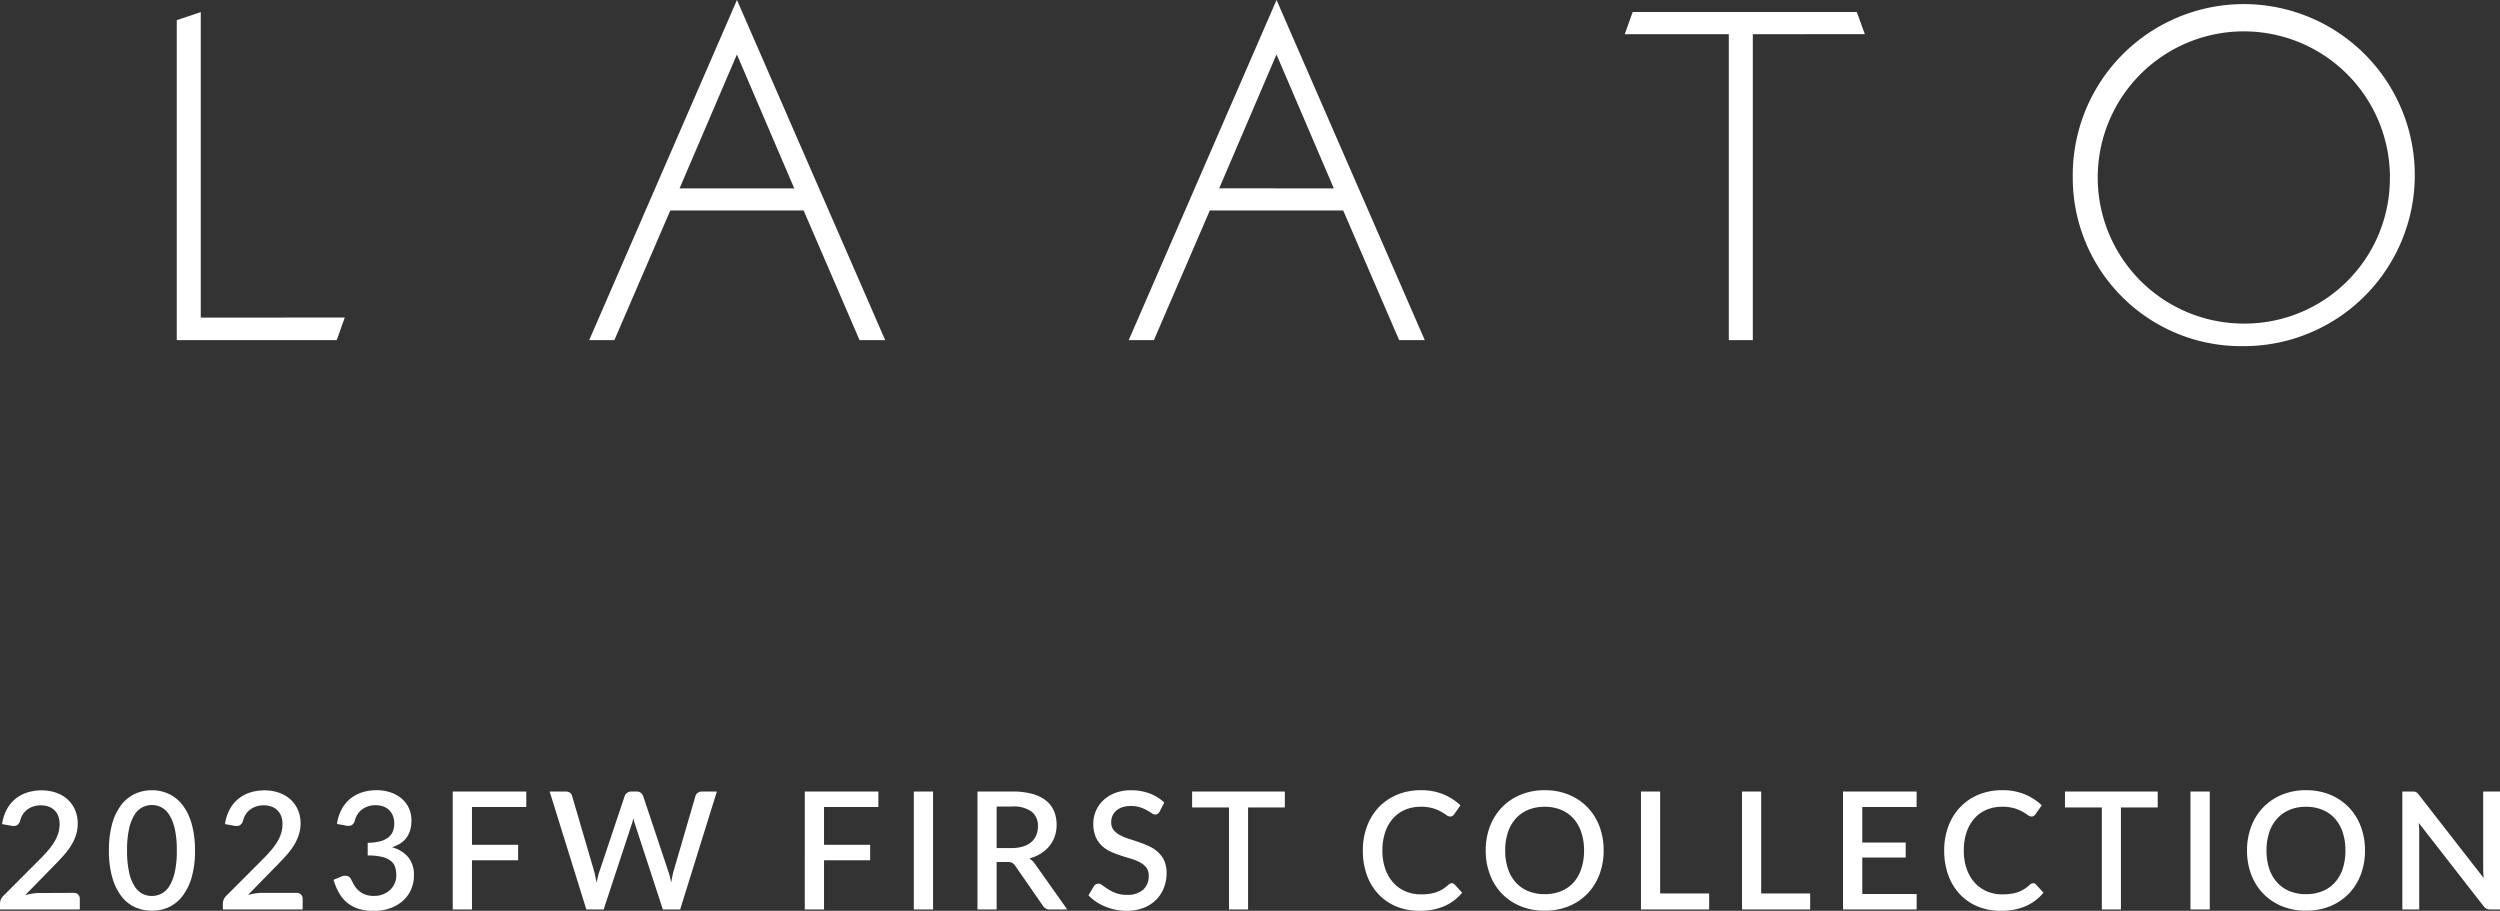 <svg xmlns="http://www.w3.org/2000/svg" width="213.605" height="77.82" viewBox="0 0 213.605 77.82"><rect x="0" y="0" width="213.605" height="77.82" fill="#333333" stroke="none"/><g transform="translate(-568.893 -1840.379)"><g transform="translate(583.996 1840.379)"><path d="M276.7,300.923l-.684,1.927h-13.67V275.51l2.051-.683v26.1Z" transform="translate(-262.346 -273.791)" fill="#fff"/><path d="M339.121,291.091H327.73l-4.779,11.079H320.8l12.625-29.062,12.666,29.062H343.9Zm-.8-1.886-4.9-11.44-4.9,11.44Z" transform="translate(-285.561 -273.108)" fill="#fff"/><path d="M415.595,291.091H404.2l-4.78,11.079h-2.151L409.9,273.108l12.666,29.062h-2.191Zm-.8-1.886-4.9-11.44L405,289.2Z" transform="translate(-315.933 -273.108)" fill="#fff"/><path d="M478.511,276.71v26.137H476.46V276.71h-8.894l.682-1.9,19.149,0,.684,1.89Z" transform="translate(-343.85 -273.786)" fill="#fff"/><path d="M531.069,288.583a14.612,14.612,0,1,1,14.611,14.491A14.386,14.386,0,0,1,531.069,288.583Zm27.1,0a12.484,12.484,0,1,0-12.484,12.564A12.413,12.413,0,0,0,558.165,288.583Z" transform="translate(-369.071 -273.499)" fill="#fff"/></g><path d="M-100.814-1.421a.513.513,0,0,1,.385.143.5.5,0,0,1,.14.368V0h-6.818V-.511a.916.916,0,0,1,.063-.322.863.863,0,0,1,.2-.308l3.136-3.143q.4-.4.71-.763a5.538,5.538,0,0,0,.532-.728,3.305,3.305,0,0,0,.336-.738,2.657,2.657,0,0,0,.116-.787,1.875,1.875,0,0,0-.123-.7,1.385,1.385,0,0,0-.336-.5,1.4,1.4,0,0,0-.511-.3,2.016,2.016,0,0,0-.654-.1,1.971,1.971,0,0,0-.633.1,1.77,1.77,0,0,0-.518.273,1.568,1.568,0,0,0-.378.416,1.8,1.8,0,0,0-.22.529.711.711,0,0,1-.27.385.7.7,0,0,1-.479.042l-.791-.14a3.782,3.782,0,0,1,.4-1.253,2.958,2.958,0,0,1,.731-.9,3.092,3.092,0,0,1,1.011-.546,3.974,3.974,0,0,1,1.236-.185,3.679,3.679,0,0,1,1.235.2,2.874,2.874,0,0,1,.973.567,2.577,2.577,0,0,1,.641.892,2.908,2.908,0,0,1,.231,1.183,3.152,3.152,0,0,1-.165,1.036,4.211,4.211,0,0,1-.444.91,6.364,6.364,0,0,1-.655.844q-.374.41-.787.83l-2.436,2.492a5.5,5.5,0,0,1,.605-.133,3.641,3.641,0,0,1,.577-.049ZM-90.447-5.04a8.18,8.18,0,0,1-.284,2.289,4.758,4.758,0,0,1-.781,1.6A3.132,3.132,0,0,1-92.68-.2,3.436,3.436,0,0,1-94.129.1,3.436,3.436,0,0,1-95.578-.2a3.1,3.1,0,0,1-1.165-.945,4.751,4.751,0,0,1-.773-1.6A8.277,8.277,0,0,1-97.8-5.04a8.315,8.315,0,0,1,.28-2.293,4.708,4.708,0,0,1,.773-1.6,3.149,3.149,0,0,1,1.165-.945,3.4,3.4,0,0,1,1.449-.311,3.4,3.4,0,0,1,1.449.311,3.178,3.178,0,0,1,1.169.945,4.714,4.714,0,0,1,.781,1.6A8.218,8.218,0,0,1-90.447-5.04ZM-92-5.04a8.183,8.183,0,0,0-.178-1.866A3.794,3.794,0,0,0-92.652-8.1a1.751,1.751,0,0,0-.679-.637,1.79,1.79,0,0,0-.8-.189,1.783,1.783,0,0,0-.8.189,1.76,1.76,0,0,0-.676.637,3.742,3.742,0,0,0-.469,1.193A8.341,8.341,0,0,0-96.25-5.04a8.341,8.341,0,0,0,.175,1.865,3.742,3.742,0,0,0,.469,1.194,1.76,1.76,0,0,0,.676.637,1.783,1.783,0,0,0,.8.189,1.79,1.79,0,0,0,.8-.189,1.751,1.751,0,0,0,.679-.637,3.794,3.794,0,0,0,.473-1.194A8.183,8.183,0,0,0-92-5.04Zm10.227,3.619a.513.513,0,0,1,.385.143.5.5,0,0,1,.14.368V0h-6.818V-.511A.916.916,0,0,1-88-.833a.863.863,0,0,1,.2-.308l3.136-3.143q.4-.4.71-.763a5.538,5.538,0,0,0,.532-.728,3.305,3.305,0,0,0,.336-.738,2.657,2.657,0,0,0,.116-.787,1.875,1.875,0,0,0-.123-.7,1.385,1.385,0,0,0-.336-.5,1.4,1.4,0,0,0-.511-.3,2.016,2.016,0,0,0-.654-.1,1.971,1.971,0,0,0-.633.1,1.77,1.77,0,0,0-.518.273,1.568,1.568,0,0,0-.378.416,1.8,1.8,0,0,0-.22.529.711.711,0,0,1-.27.385.7.7,0,0,1-.479.042l-.791-.14a3.782,3.782,0,0,1,.4-1.253,2.958,2.958,0,0,1,.731-.9,3.092,3.092,0,0,1,1.011-.546,3.974,3.974,0,0,1,1.236-.185,3.679,3.679,0,0,1,1.235.2,2.874,2.874,0,0,1,.973.567,2.577,2.577,0,0,1,.641.892,2.908,2.908,0,0,1,.231,1.183A3.152,3.152,0,0,1-81.6-6.314a4.211,4.211,0,0,1-.444.91,6.364,6.364,0,0,1-.655.844q-.374.41-.787.83l-2.436,2.492a5.5,5.5,0,0,1,.605-.133,3.641,3.641,0,0,1,.577-.049Zm3.458-5.887a3.782,3.782,0,0,1,.4-1.253,2.958,2.958,0,0,1,.732-.9,3.092,3.092,0,0,1,1.011-.546,3.974,3.974,0,0,1,1.235-.185A3.676,3.676,0,0,1-73.72-10a2.875,2.875,0,0,1,.945.536,2.339,2.339,0,0,1,.609.819A2.519,2.519,0,0,1-71.953-7.6a2.84,2.84,0,0,1-.116.85A2.092,2.092,0,0,1-72.4-6.1a1.9,1.9,0,0,1-.521.469,3.256,3.256,0,0,1-.693.315,2.669,2.669,0,0,1,1.407.871,2.36,2.36,0,0,1,.469,1.5,2.949,2.949,0,0,1-.273,1.3,2.857,2.857,0,0,1-.739.959,3.27,3.27,0,0,1-1.085.6,4.123,4.123,0,0,1-1.312.207,4.339,4.339,0,0,1-1.344-.186,2.878,2.878,0,0,1-.977-.532,2.99,2.99,0,0,1-.682-.837,5.761,5.761,0,0,1-.462-1.1l.651-.273a.808.808,0,0,1,.493-.063.467.467,0,0,1,.34.259q.112.224.252.48a1.967,1.967,0,0,0,.361.469,1.845,1.845,0,0,0,.546.357,1.986,1.986,0,0,0,.8.144,2.093,2.093,0,0,0,.844-.158,1.872,1.872,0,0,0,.6-.406,1.643,1.643,0,0,0,.36-.556,1.681,1.681,0,0,0,.119-.609,2.528,2.528,0,0,0-.091-.7,1.1,1.1,0,0,0-.354-.543,1.9,1.9,0,0,0-.742-.353,4.965,4.965,0,0,0-1.257-.13V-5.7a4.214,4.214,0,0,0,1.075-.13,1.92,1.92,0,0,0,.7-.336,1.218,1.218,0,0,0,.378-.515,1.822,1.822,0,0,0,.115-.658,1.8,1.8,0,0,0-.119-.679,1.366,1.366,0,0,0-.333-.493,1.365,1.365,0,0,0-.507-.3,2.05,2.05,0,0,0-.651-.1,1.971,1.971,0,0,0-.633.1,1.77,1.77,0,0,0-.518.273,1.622,1.622,0,0,0-.382.416,1.744,1.744,0,0,0-.224.529.682.682,0,0,1-.263.385.7.7,0,0,1-.479.042ZM-66.78-8.757V-5.53h3.941v1.323H-66.78V0h-1.645V-10.08h6.286v1.323Zm20.923-1.323L-48.993,0H-50.47l-2.366-7.238q-.042-.119-.081-.259t-.074-.3q-.035.161-.073.3t-.081.259L-55.531,0h-1.477l-3.136-10.08h1.372a.6.6,0,0,1,.354.1.49.49,0,0,1,.192.276l1.89,6.461q.056.21.105.455t.1.511q.049-.266.108-.515t.13-.451L-53.732-9.7a.59.59,0,0,1,.2-.259.539.539,0,0,1,.35-.119h.476a.536.536,0,0,1,.35.108.705.705,0,0,1,.2.269L-50-3.241q.07.2.129.438t.109.493q.049-.259.095-.493t.1-.437L-47.684-9.7a.492.492,0,0,1,.193-.266.576.576,0,0,1,.354-.112ZM-36.7-8.757V-5.53h3.941v1.323H-36.7V0h-1.645V-10.08h6.286v1.323ZM-27.384,0h-1.645V-10.08h1.645Zm6.72-5.25a3.176,3.176,0,0,0,.98-.137,1.975,1.975,0,0,0,.7-.381,1.555,1.555,0,0,0,.42-.584,1.956,1.956,0,0,0,.14-.753,1.514,1.514,0,0,0-.546-1.26A2.626,2.626,0,0,0-20.622-8.8h-1.33V-5.25ZM-15.918,0h-1.463a.674.674,0,0,1-.63-.336l-2.352-3.395a.776.776,0,0,0-.259-.252.9.9,0,0,0-.42-.077h-.91V0H-23.59V-10.08h2.968a6.339,6.339,0,0,1,1.711.2,3.26,3.26,0,0,1,1.18.577,2.285,2.285,0,0,1,.682.9,2.991,2.991,0,0,1,.221,1.169,2.976,2.976,0,0,1-.157.98,2.746,2.746,0,0,1-.455.826,2.92,2.92,0,0,1-.732.644,3.712,3.712,0,0,1-.987.427,1.637,1.637,0,0,1,.518.511Zm7.889-8.358a.618.618,0,0,1-.161.185.354.354,0,0,1-.21.06.545.545,0,0,1-.3-.112q-.164-.112-.406-.249a3.559,3.559,0,0,0-.57-.252,2.373,2.373,0,0,0-.784-.115,2.36,2.36,0,0,0-.738.1,1.536,1.536,0,0,0-.535.294A1.212,1.212,0,0,0-12.057-8a1.409,1.409,0,0,0-.108.557,1,1,0,0,0,.2.641,1.737,1.737,0,0,0,.535.438,4.322,4.322,0,0,0,.76.319q.427.137.872.29t.872.35a2.968,2.968,0,0,1,.759.5,2.282,2.282,0,0,1,.536.735,2.483,2.483,0,0,1,.2,1.057,3.415,3.415,0,0,1-.231,1.26A2.968,2.968,0,0,1-8.326-.83,3.113,3.113,0,0,1-9.4-.14a3.963,3.963,0,0,1-1.46.252,4.652,4.652,0,0,1-.941-.095,4.879,4.879,0,0,1-.875-.266,4.38,4.38,0,0,1-.78-.416,3.918,3.918,0,0,1-.651-.546L-13.636-2a.462.462,0,0,1,.161-.154.43.43,0,0,1,.217-.056.608.608,0,0,1,.357.15q.2.15.473.329a3.642,3.642,0,0,0,.668.329,2.618,2.618,0,0,0,.938.15A2,2,0,0,0-9.446-1.68a1.522,1.522,0,0,0,.487-1.2,1.127,1.127,0,0,0-.2-.7A1.649,1.649,0,0,0-9.7-4.025a3.847,3.847,0,0,0-.76-.308q-.427-.126-.868-.269a8.541,8.541,0,0,1-.868-.336,2.763,2.763,0,0,1-.759-.5,2.334,2.334,0,0,1-.536-.77,2.831,2.831,0,0,1-.2-1.144,2.716,2.716,0,0,1,.214-1.057,2.694,2.694,0,0,1,.623-.906,3.048,3.048,0,0,1,1.011-.634,3.709,3.709,0,0,1,1.372-.238,4.483,4.483,0,0,1,1.593.273,3.627,3.627,0,0,1,1.249.777Zm10.7-.357H-.469V0H-2.1V-8.715H-5.25V-10.08H2.674ZM16.94-2.247a.306.306,0,0,1,.231.105l.651.707A4.144,4.144,0,0,1,16.31-.29a5.2,5.2,0,0,1-2.142.4,5.036,5.036,0,0,1-2-.381,4.393,4.393,0,0,1-1.523-1.064,4.72,4.72,0,0,1-.97-1.627A6.11,6.11,0,0,1,9.338-5.04,5.817,5.817,0,0,1,9.7-7.123a4.777,4.777,0,0,1,1.015-1.631,4.558,4.558,0,0,1,1.568-1.06,5.214,5.214,0,0,1,2.012-.378,4.919,4.919,0,0,1,1.929.353,4.768,4.768,0,0,1,1.452.941l-.539.763A.6.6,0,0,1,17-8a.35.35,0,0,1-.21.056.566.566,0,0,1-.318-.13,5.021,5.021,0,0,0-.455-.287,3.529,3.529,0,0,0-.693-.287,3.553,3.553,0,0,0-1.039-.13,3.393,3.393,0,0,0-1.323.252,2.86,2.86,0,0,0-1.036.735,3.418,3.418,0,0,0-.675,1.176,4.771,4.771,0,0,0-.242,1.575,4.642,4.642,0,0,0,.252,1.586,3.443,3.443,0,0,0,.693,1.176,2.962,2.962,0,0,0,1.036.732,3.25,3.25,0,0,0,1.281.252,5.594,5.594,0,0,0,.752-.045,2.98,2.98,0,0,0,.613-.147,2.833,2.833,0,0,0,.528-.255,3.352,3.352,0,0,0,.493-.378A.422.422,0,0,1,16.94-2.247ZM29.911-5.04a5.7,5.7,0,0,1-.364,2.065,4.772,4.772,0,0,1-1.026,1.628A4.684,4.684,0,0,1,26.933-.28,5.328,5.328,0,0,1,24.871.1,5.309,5.309,0,0,1,22.817-.28a4.721,4.721,0,0,1-1.593-1.067A4.745,4.745,0,0,1,20.2-2.975a5.7,5.7,0,0,1-.364-2.065A5.7,5.7,0,0,1,20.2-7.105a4.782,4.782,0,0,1,1.029-1.631,4.7,4.7,0,0,1,1.593-1.071,5.309,5.309,0,0,1,2.055-.385,5.328,5.328,0,0,1,2.061.385,4.659,4.659,0,0,1,1.589,1.071,4.81,4.81,0,0,1,1.026,1.631A5.7,5.7,0,0,1,29.911-5.04Zm-1.673,0A4.854,4.854,0,0,0,28-6.6a3.3,3.3,0,0,0-.672-1.176,2.926,2.926,0,0,0-1.061-.742,3.616,3.616,0,0,0-1.4-.259,3.6,3.6,0,0,0-1.393.259,2.959,2.959,0,0,0-1.064.742A3.316,3.316,0,0,0,21.735-6.6,4.788,4.788,0,0,0,21.5-5.04a4.812,4.812,0,0,0,.238,1.568A3.28,3.28,0,0,0,22.414-2.3a2.942,2.942,0,0,0,1.064.735,3.64,3.64,0,0,0,1.393.255,3.66,3.66,0,0,0,1.4-.255A2.909,2.909,0,0,0,27.332-2.3,3.267,3.267,0,0,0,28-3.472,4.878,4.878,0,0,0,28.238-5.04ZM38.927-1.372V0H33.1V-10.08h1.638v8.708Zm8.631,0V0H41.734V-10.08h1.638v8.708Zm9.1.049L56.651,0H50.365V-10.08h6.286v1.323H52.01v3.038h3.71v1.281H52.01v3.115Zm9.954-.924a.306.306,0,0,1,.231.105l.651.707A4.144,4.144,0,0,1,65.982-.29a5.2,5.2,0,0,1-2.142.4,5.036,5.036,0,0,1-2-.381,4.393,4.393,0,0,1-1.522-1.064,4.72,4.72,0,0,1-.969-1.627,6.11,6.11,0,0,1-.34-2.079,5.817,5.817,0,0,1,.361-2.083,4.777,4.777,0,0,1,1.015-1.631,4.558,4.558,0,0,1,1.568-1.06,5.214,5.214,0,0,1,2.012-.378,4.919,4.919,0,0,1,1.929.353,4.768,4.768,0,0,1,1.452.941l-.539.763A.6.6,0,0,1,66.675-8a.35.35,0,0,1-.21.056.566.566,0,0,1-.319-.13,5.02,5.02,0,0,0-.455-.287A3.529,3.529,0,0,0,65-8.648a3.553,3.553,0,0,0-1.039-.13,3.393,3.393,0,0,0-1.323.252,2.86,2.86,0,0,0-1.036.735,3.418,3.418,0,0,0-.676,1.176,4.771,4.771,0,0,0-.241,1.575,4.642,4.642,0,0,0,.252,1.586,3.443,3.443,0,0,0,.693,1.176,2.962,2.962,0,0,0,1.036.732,3.25,3.25,0,0,0,1.281.252A5.594,5.594,0,0,0,64.7-1.34a2.98,2.98,0,0,0,.612-.147,2.833,2.833,0,0,0,.529-.255,3.353,3.353,0,0,0,.493-.378A.422.422,0,0,1,66.612-2.247Zm10.64-6.468H74.109V0H72.478V-8.715h-3.15V-10.08h7.924ZM81.7,0H80.052V-10.08H81.7ZM94.962-5.04A5.7,5.7,0,0,1,94.6-2.975a4.772,4.772,0,0,1-1.025,1.628A4.684,4.684,0,0,1,91.984-.28,5.328,5.328,0,0,1,89.922.1,5.309,5.309,0,0,1,87.868-.28a4.721,4.721,0,0,1-1.592-1.067,4.745,4.745,0,0,1-1.029-1.628,5.7,5.7,0,0,1-.364-2.065,5.7,5.7,0,0,1,.364-2.065,4.782,4.782,0,0,1,1.029-1.631,4.7,4.7,0,0,1,1.592-1.071,5.309,5.309,0,0,1,2.054-.385,5.328,5.328,0,0,1,2.062.385,4.659,4.659,0,0,1,1.589,1.071A4.81,4.81,0,0,1,94.6-7.105,5.7,5.7,0,0,1,94.962-5.04Zm-1.673,0A4.854,4.854,0,0,0,93.055-6.6a3.3,3.3,0,0,0-.672-1.176,2.925,2.925,0,0,0-1.061-.742,3.616,3.616,0,0,0-1.4-.259,3.6,3.6,0,0,0-1.393.259,2.959,2.959,0,0,0-1.064.742A3.316,3.316,0,0,0,86.786-6.6a4.788,4.788,0,0,0-.238,1.561,4.812,4.812,0,0,0,.238,1.568A3.28,3.28,0,0,0,87.465-2.3a2.942,2.942,0,0,0,1.064.735,3.64,3.64,0,0,0,1.393.255,3.66,3.66,0,0,0,1.4-.255A2.909,2.909,0,0,0,92.383-2.3a3.267,3.267,0,0,0,.672-1.172A4.878,4.878,0,0,0,93.289-5.04ZM106.5-10.08V0h-.833a.714.714,0,0,1-.322-.067.753.753,0,0,1-.252-.22L99.554-7.4q.021.2.032.4t.01.367V0H98.154V-10.08h.854a1.288,1.288,0,0,1,.178.01.513.513,0,0,1,.136.038.4.4,0,0,1,.119.084,1.314,1.314,0,0,1,.119.14l5.544,7.119q-.021-.217-.032-.427t-.01-.392V-10.08Z" transform="translate(676 1918.088)" fill="#fff"/></g></svg>